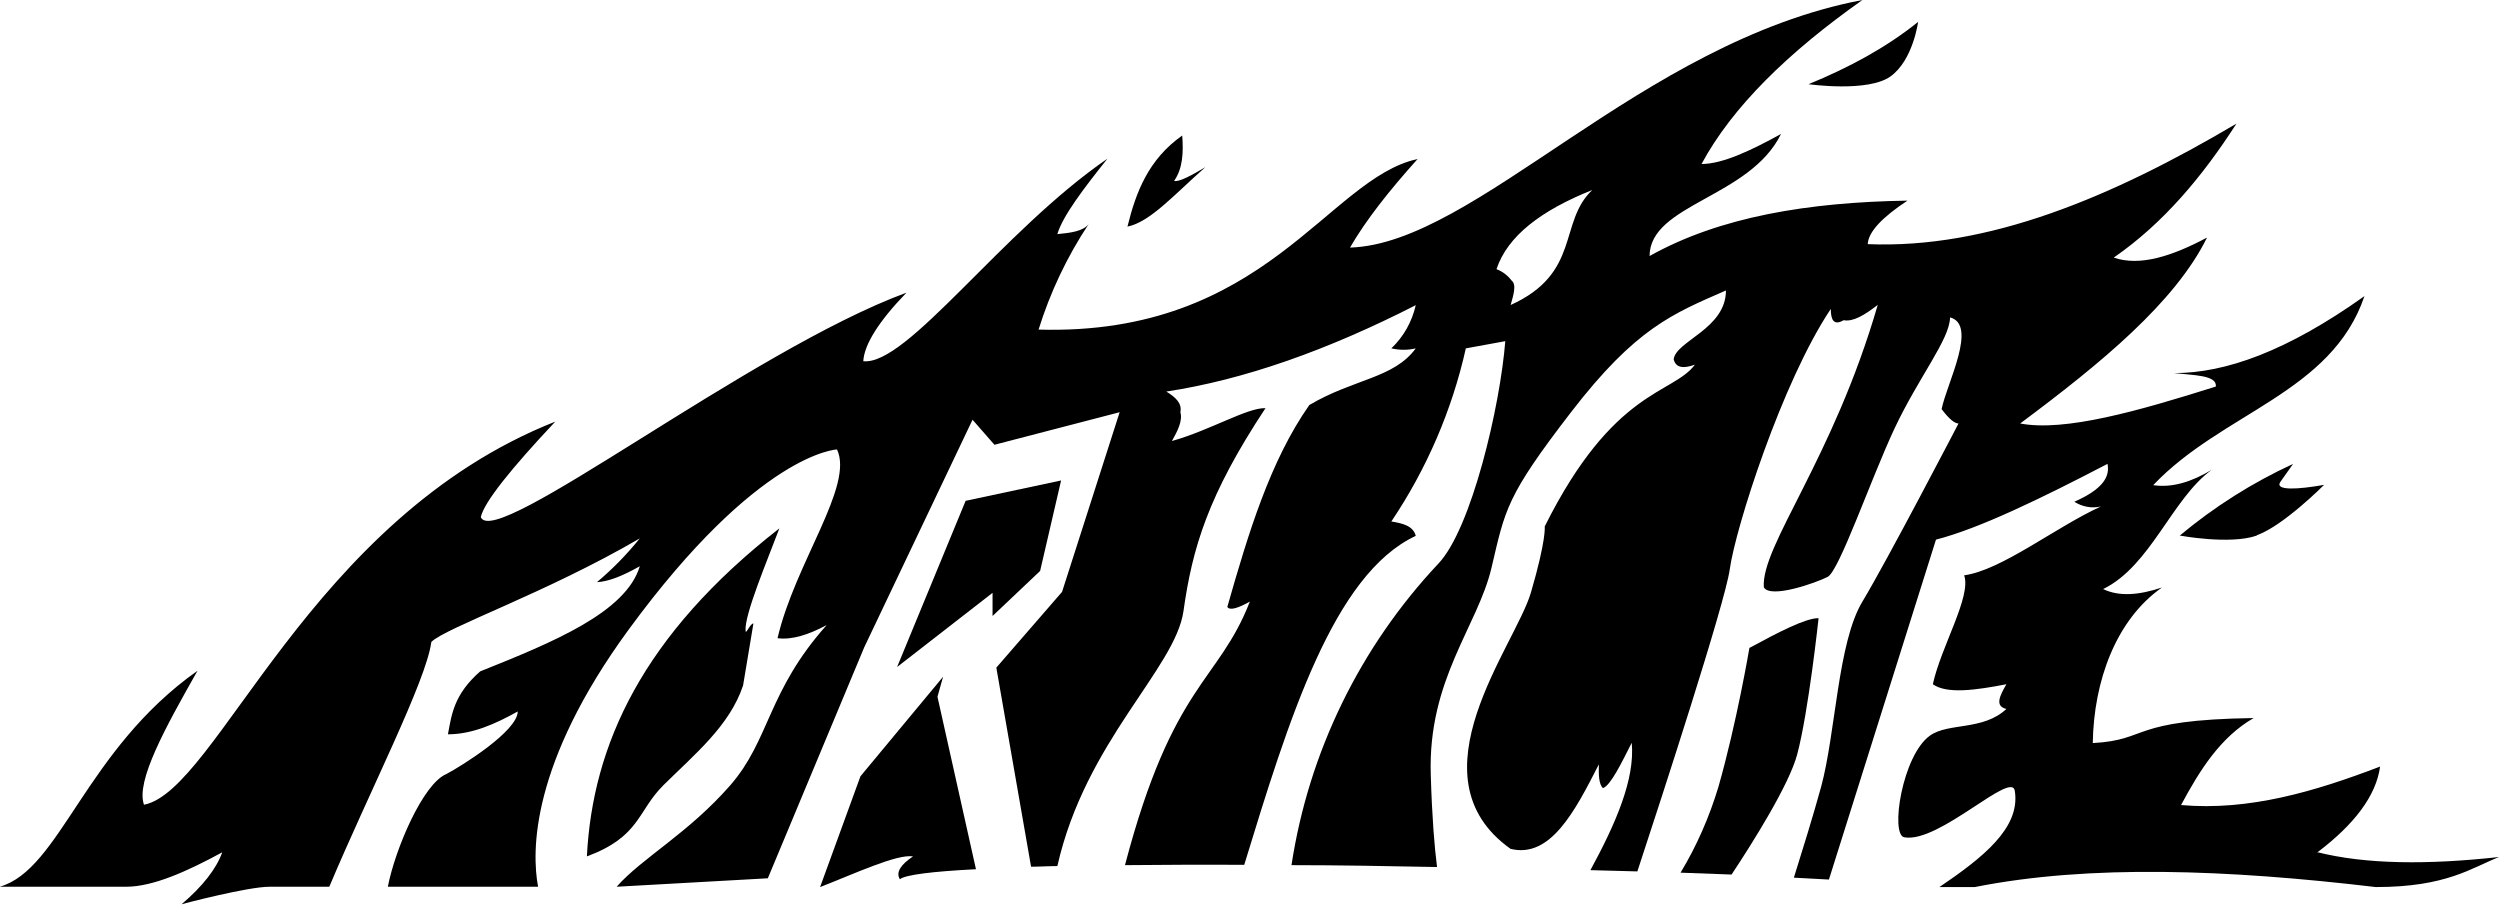 <svg xmlns="http://www.w3.org/2000/svg" id="Calque_1" data-name="Calque 1" viewBox="0 0 798.7 289"><defs><style>      .cls-1 {        stroke-width: 0px;      }    </style></defs><path class="cls-1" d="M299.5,222.6l1.8-6.4-26.4,31.8-12.9,35.4c11.1-4.3,24.5-10.6,29.7-9.8-3.9,2.6-5.6,5.1-4.2,7.3,1.6-1.4,10.4-2.5,24.3-3.2l-12.3-55.1Z"></path><path class="cls-1" d="M740.5,272.2c11.6-8.8,18.6-17.9,19.9-27.3-20.9,8-41.9,14.2-63.6,12.3,6-11.2,12.6-21.7,23.2-27.8-40.1.6-33.1,7-51.4,8,.3-19.8,7.4-39.4,22.1-49.7-7.2,2.4-13.6,3-18.8.5,15.2-7.4,22-28.9,34.7-38.1-6.5,3.9-12.7,5.8-18.7,4.9,22.1-23.3,57-29.4,67.5-60.4-24.7,17.6-44.4,24.6-60.8,24.6,6,.7,13.8.6,13.3,4.3-24.7,7.8-48.2,14.5-62.5,11.8,25.8-19.2,49.5-38.7,59.7-59.4-11.1,5.9-21.4,9.3-29.8,6.4,15.9-11,28.4-26,39.2-42.8-39.9,23.6-79.4,40.1-117.8,38.5.2-4,4.8-8.7,12.7-13.9-31.5.5-59.9,5.1-82.4,17.7.1-16.6,32-18.6,42-39-9.6,5.3-18.7,9.6-25.4,9.6,9.8-18.2,27.6-35.6,51.4-52.4-70.9,13.5-123.5,77.9-163.7,79.1,5-8.7,12.6-18.3,21.6-28.3-28.7,6.2-48.6,56.6-121.1,54.5,3.7-11.9,9.1-23.3,16-33.7-1.8,2.3-5.8,2.8-10,3.2,1.7-5.8,8.5-14.7,16-24.1-33.8,23.2-64,66.2-78,64.7.3-5.3,4.9-12.7,13.8-21.9-50.2,18.5-131.7,82.5-136,71.7,1.1-4.8,9.6-15.4,23.8-30.5-78.7,31.1-108,117.9-131.4,122.4-2.7-7.5,6.9-24.8,17.1-42.8-36,25.4-43.8,63.5-63.2,69h40.4c8.5,0,19.3-4.8,30.7-11-1.9,5.3-6.3,10.9-13,16.6.6-.2,21.2-5.6,28.1-5.6h19.1c12.7-30.2,31-65.8,32.6-78.2,4.4-4.5,37-15.8,66.6-33.1-4.1,5.1-8.7,9.8-13.7,14,3.9-.2,8.6-2.2,13.7-5.1-4.4,14.7-27.5,24.2-51,33.6-8.4,7.4-9.1,13.7-10.3,20.1,7.6,0,15-3.2,22.3-7.3,0,6.2-17.7,17.3-22.8,20-7.5,3.1-16.4,24.1-18.7,36h48c-2.1-11.2-2.4-39.3,28.9-82.1,41.6-56.8,66.6-57.6,66.6-57.6,5.5,11.6-13.4,36.2-19,60.3,4.6.6,9.9-1.1,15.7-4.2-19,21.3-18.1,36.7-30.9,51.3-13.4,15.3-28.1,23.1-36.2,32.3l48.3-2.7,30.8-73.8,34.6-72.7,7,8,40-10.4-18.4,57.4-21,24.2,11.1,63.6c2.7,0,5.5-.2,8.4-.2,9-39.9,37.7-63.1,40.3-81.5,2.8-20,7.8-37,26.2-64.8-5.8-.2-17.5,7-29.9,10.5,1.8-3.2,3.5-6.5,2.7-9.2.6-2.8-1.5-4.8-4.5-6.6,25-3.8,51.7-13.3,79.7-27.6-1.2,5.3-3.9,10.1-7.8,13.8,2.6.6,5.3.6,7.8,0-7,9.6-19.8,9.7-34,18.1-12.5,17.8-19.5,41-26.2,64.5.8,1.3,3.6.3,7.2-1.7-10.1,25.9-24.6,26-39.9,84.2,11.9-.1,24.7-.2,38.1-.1,14.2-46.4,28.5-92.8,54.8-105.1-.8-3.2-4.2-4-7.8-4.6,11.3-16.8,19.4-35.6,23.8-55.3l12.6-2.3c-1.6,20.6-10.8,60-21.4,71.1-25,26.6-41.4,60.2-46.9,96.3,15.2,0,30.9.3,46.5.6-.8-6.3-1.6-15.7-2-29.4-1-30.5,15-47.5,19.4-66.2s4.6-22.7,25.4-49.7,32.6-31.5,49.5-38.9c0,12.3-16,16.1-16.7,22,.7,2.8,3.2,3,6.8,1.7-7.2,9.6-26,7.6-48,51.7,0,0,.6,4-4.4,21.1s-39,58.8-6.5,81.9c12.7,3.1,20.5-11.9,28.2-27-.1,3.5,0,6.3,1.3,7.6,2.5-.9,5.9-8,9.2-14.5,1.1,11.6-5.1,25.8-13.2,40.7l15,.4c7.6-23.1,28-85.7,29.5-96.4,1.8-13.2,16.7-60,32.3-83.3,0,3.6,1,5.4,4.1,3.6,3,.6,6.8-1.7,10.9-4.9-14.3,49.3-37.3,77-36.4,90.2,2,3.8,16.7-1.4,20.4-3.3s13.8-31.3,21.4-47.5c7.8-16.5,17.6-28.4,17.7-35.4,8.9,2.4-1,21-2.7,29.3,2.4,3.2,4.2,4.6,5.4,4.6,0,0-22.8,43.8-30.7,56.9s-8.5,41.9-13.2,59.2c-2.5,9.1-6,20.4-8.7,29,3.9.2,7.7.4,11.2.6l34.2-108.6c13.7-3.5,33.5-13.1,54.8-24.2.8,4-1.3,8-10.6,12.1,2.5,1.6,5.6,2.2,8.5,1.5-14.6,6.7-31.8,20.4-43.7,22,2.4,6.7-7.4,22.8-10,34.8,4.5,3.2,13.7,1.9,23.5,0-2,3.5-3.9,7,0,7.9-7.5,7-18.5,4.3-24.4,8.5-8.9,6.3-12.8,31.8-8.2,32.5,11.1,2,34.6-21.8,35.3-14.7,1.8,11.8-10.4,21.3-24.1,30.6h11.3c36.7-7.3,80.8-5.6,128.1,0,22.6,0,30.5-6.1,39.4-9.6-22.7,2.5-42.6,2.4-58.3-1.6ZM482.6,97.5c.9-3.2,2-6.6.3-7.9-1.2-1.6-2.9-2.9-4.8-3.6,3.5-10.6,14.3-18.8,30.6-25.3-10.9,10.3-3.5,26.6-26.2,36.8Z"></path><path class="cls-1" d="M581,197.5c-4-.1-12.9,4.5-22.1,9.5,0,0-4,23.7-9.9,44.4-2.9,9.6-6.9,18.8-12.1,27.4,5.6.2,11,.4,16.3.6,6.5-9.8,18.5-28.8,21-38.5,3.6-13.6,6.8-43.4,6.8-43.4Z"></path><path class="cls-1" d="M375.1,57.8c2.8-4,3-9.1,2.6-14.5-10.8,7.6-14.8,18.1-17.5,29.1,7.3-1.5,14.9-10.2,24.9-19-4.2,2.5-8.3,4.8-10,4.4Z"></path><path class="cls-1" d="M604,24.4c7.2-5.2,8.8-17.4,8.8-17.4-10.2,8.2-22.1,14.6-35,19.9,0,0,19,2.7,26.2-2.5Z"></path><path class="cls-1" d="M721,171c8.5-3,21.5-16.1,21.5-16.1-8.4,1.5-15.8,1.9-14-.9l4.1-5.8c-13,6-25.2,13.7-36.2,22.9,0,0,16.1,3,24.6,0Z"></path><path class="cls-1" d="M187.5,273.6c17-6.3,16.1-14.4,24.4-22.7,10-9.9,21.2-19,25.5-31.9l3.3-19.8c-1-.1-2.4,3.6-2.5,2.4-.5-5,7-22.7,10.8-32.8-43.7,34.1-59.7,69.2-61.5,104.8Z"></path><polygon class="cls-1" points="332.3 182.4 339 153.5 308.5 160 286.6 213.1 317.1 189.4 317.1 196.8 332.3 182.4"></polygon></svg>